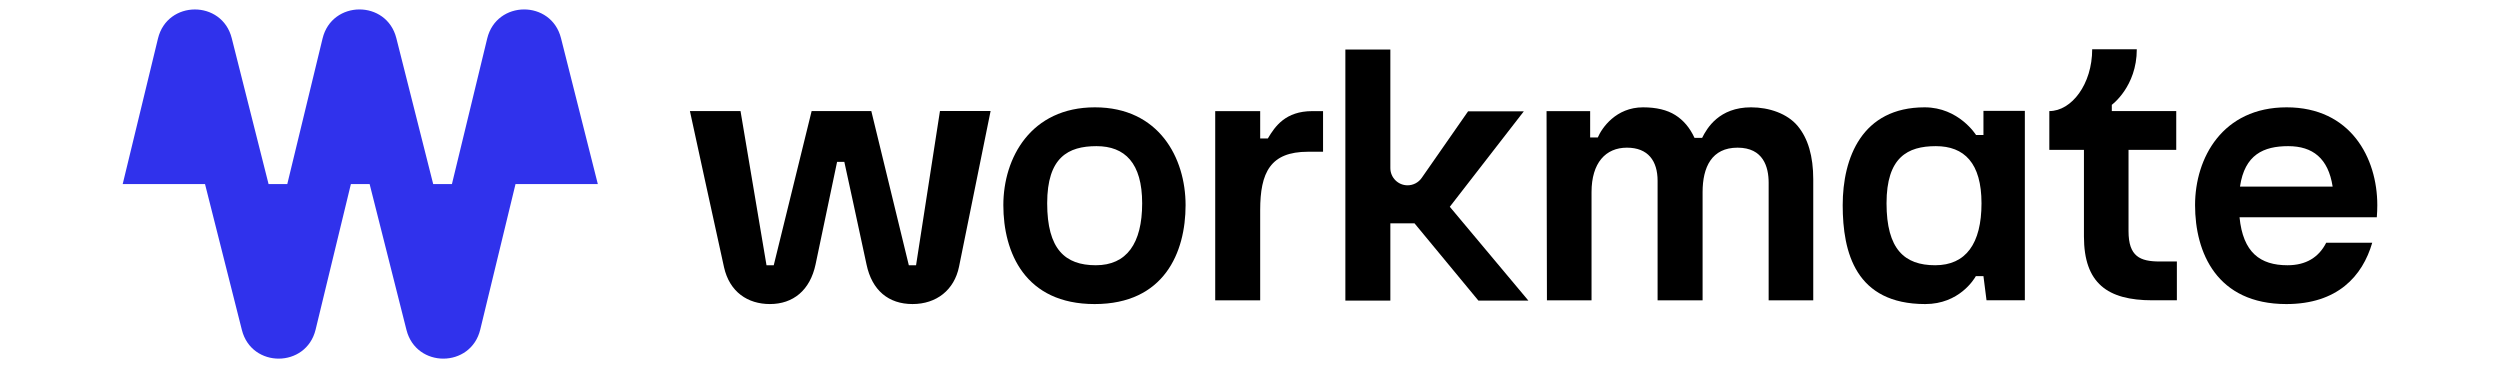 <svg width="163" height="24" viewBox="0 0 163 24" fill="none" xmlns="http://www.w3.org/2000/svg">
<path d="M61.285 7.24L59.727 17.294H59.255L56.809 7.24H52.919L50.448 17.294H49.976L48.282 7.24H44.982C44.982 7.24 46.843 15.802 47.206 17.423C47.569 19.044 48.761 19.824 50.197 19.824C51.709 19.824 52.818 18.932 53.177 17.23C53.563 15.402 54.578 10.553 54.578 10.553H55.05C55.05 10.553 56.108 15.402 56.496 17.238C56.852 18.936 57.934 19.824 59.497 19.824C61.061 19.824 62.218 18.905 62.528 17.392C62.837 15.881 64.587 7.238 64.587 7.238H61.287L61.285 7.24Z" fill="black"/>
<path d="M71.389 6.998C67.214 6.998 65.418 10.286 65.418 13.376C65.418 16.466 66.832 19.825 71.369 19.825C75.906 19.825 77.3 16.457 77.3 13.376C77.3 10.295 75.563 6.998 71.389 6.998ZM71.447 17.294C69.443 17.294 68.276 16.248 68.276 13.254C68.276 10.26 69.642 9.529 71.492 9.529C73.341 9.529 74.469 10.627 74.469 13.254C74.469 15.881 73.452 17.294 71.448 17.294" fill="black"/>
<path d="M82.662 9.028H82.164V7.245H79.232V19.581H82.164V13.702C82.164 11.248 82.824 9.894 85.277 9.894H86.263V7.245H85.562C83.81 7.245 83.13 8.242 82.663 9.028" fill="black"/>
<path d="M114.167 6.998C112.09 6.998 111.296 8.35 110.979 8.989H110.482C110.18 8.333 109.763 7.838 109.228 7.502C108.693 7.166 107.994 6.998 107.127 6.998C105.361 6.998 104.442 8.341 104.176 8.964H103.678V7.244H100.835L100.86 19.58H103.768V12.527C103.768 10.614 104.693 9.628 106.074 9.628C107.456 9.628 108.075 10.491 108.075 11.79V19.58H111.009V12.527C111.009 10.891 111.607 9.628 113.289 9.628C114.972 9.628 115.316 10.892 115.316 11.914V19.58H118.224V11.692C118.224 10.184 117.885 9.026 117.209 8.214C116.533 7.403 115.344 6.998 114.168 6.998" fill="black"/>
<path d="M138.78 15.072V9.773H141.891V7.242H137.69V6.834C137.69 6.834 139.319 5.65 139.319 3.212H136.411C136.411 5.486 135.07 7.242 133.616 7.242V9.773H135.873V15.416C135.873 18.474 137.412 19.579 140.333 19.579H141.932V17.049H140.814C139.532 17.049 138.78 16.722 138.78 15.073" fill="black"/>
<path d="M155 13.376C155 10.295 153.263 6.998 149.089 6.998C144.915 6.998 143.118 10.286 143.118 13.376C143.118 16.466 144.532 19.825 149.069 19.825C152.399 19.825 154.034 18.012 154.669 15.828H151.668C151.18 16.789 150.34 17.294 149.147 17.294C147.363 17.294 146.243 16.463 146.018 14.167H154.968C154.989 13.902 155 13.639 155 13.376ZM146.048 12.165C146.352 10.078 147.591 9.529 149.191 9.529C150.79 9.529 151.805 10.323 152.088 12.165H146.049H146.048Z" fill="black"/>
<path d="M129.321 8.803H128.836V8.799C128.836 8.799 127.716 6.998 125.487 6.998C121.4 6.998 120.144 10.286 120.144 13.376C120.144 16.466 120.989 19.825 125.526 19.825C127.74 19.825 128.717 18.198 128.824 18.006H129.321L129.521 19.579H132.02V7.23H129.321V8.803ZM126.173 17.294C124.169 17.294 123.002 16.248 123.002 13.254C123.002 10.26 124.368 9.529 126.218 9.529C128.067 9.529 129.194 10.627 129.194 13.254C129.194 15.881 128.176 17.294 126.173 17.294Z" fill="black"/>
<path d="M99.353 7.261H95.717L92.694 11.601C92.484 11.902 92.14 12.082 91.773 12.082C91.153 12.082 90.651 11.579 90.651 10.959V3.231H87.718V19.599H90.651V14.563H92.228L96.392 19.599H99.65L94.527 13.482L99.351 7.261H99.353Z" fill="black"/>
<path d="M13.367 12L15.77 21.512C16.402 24.019 19.969 24.002 20.578 21.489L22.878 12H24.099L26.502 21.512C27.136 24.019 30.703 24.002 31.312 21.489L33.612 12H38.978L36.577 2.487C35.943 -0.02 32.376 -0.003 31.766 2.51L29.466 12H28.244L25.841 2.487C25.208 -0.02 21.64 -0.003 21.031 2.51L18.731 12H17.51L15.109 2.488C14.475 -0.018 10.909 -0.002 10.3 2.511L8 12H13.367Z" fill="#3032EC"/>
</svg>
